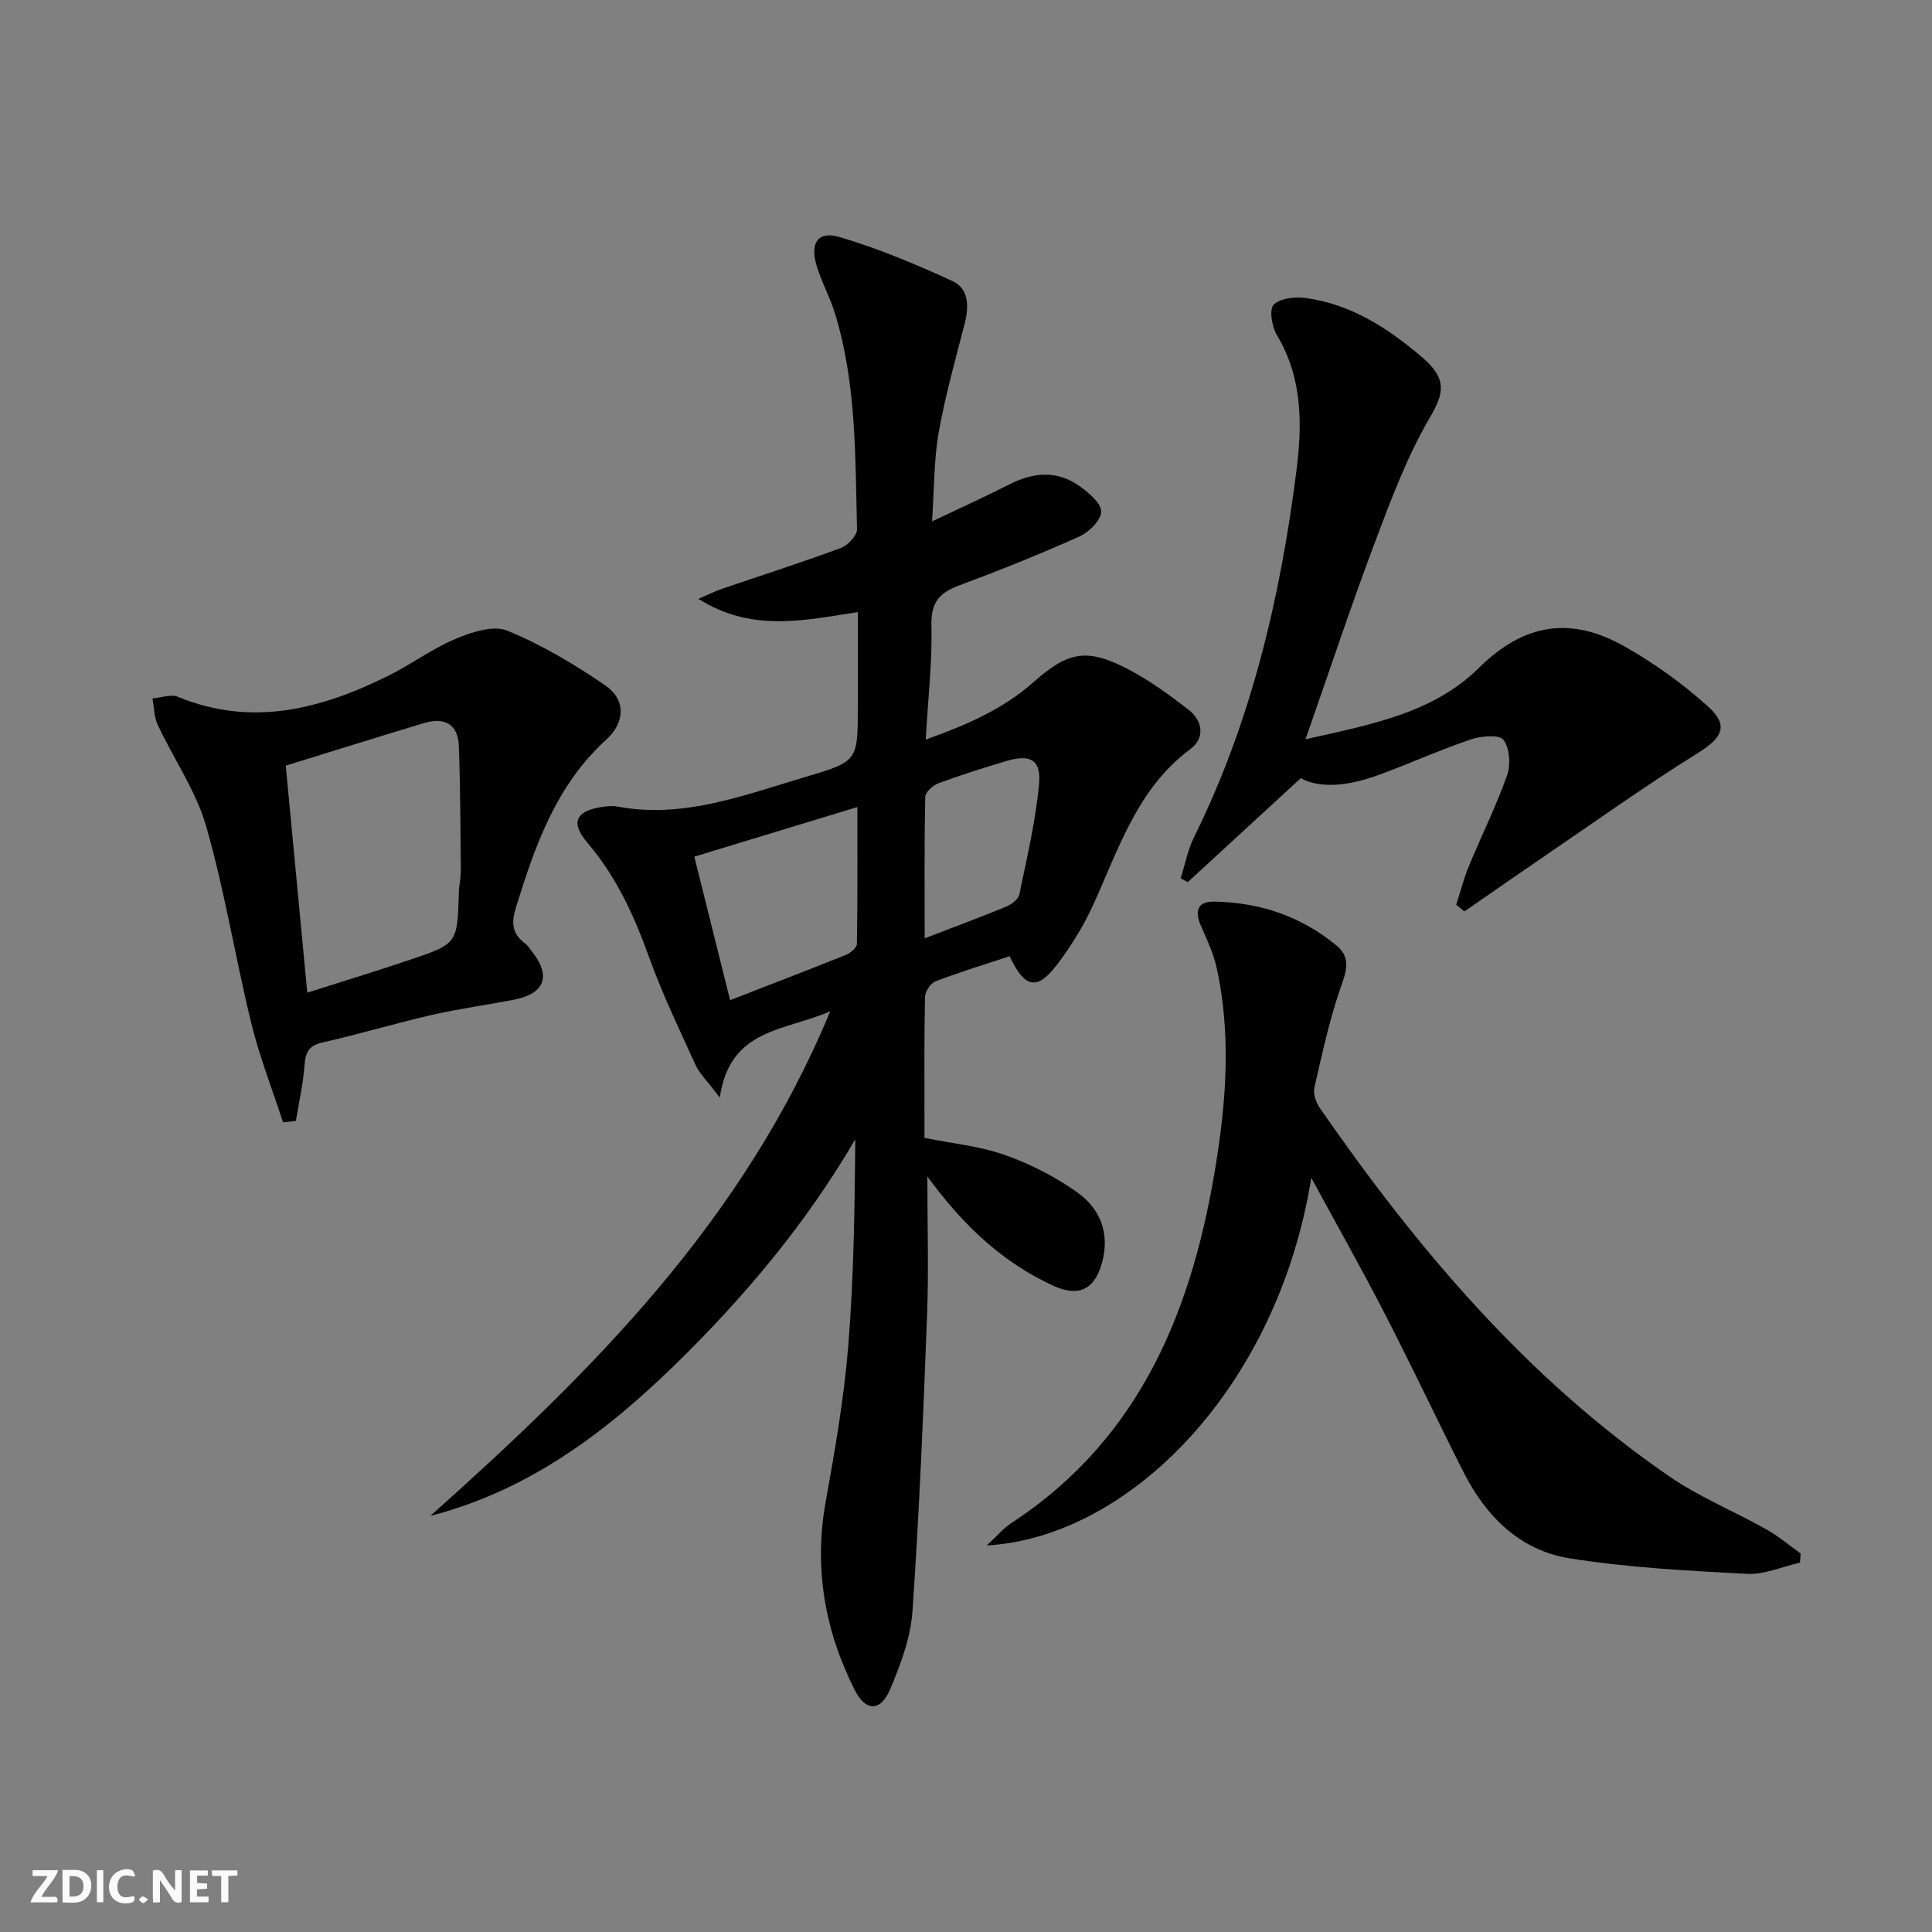 <svg enable-background="new 0 0 400 400" viewBox="0 0 400 400" xmlns="http://www.w3.org/2000/svg"><rect x="0" y="0" width="400" height="400" fill="#808080" stroke="none"/><g fill="#fbfafa"><path d="m37.59 393.81c-.92.31-1.52.05-2-.78-.7-1.2-1.52-2.34-2.47-3.78v4.59c-.55.03-.95.05-1.41.07-.03-.37-.06-.64-.06-.91 0-1.91 0-3.81 0-5.7 1.13-.41 1.77-.03 2.29.91.62 1.11 1.38 2.14 2.31 3.19v-4.2h1.35v6.61z"/><path d="m12.94 393.88v-6.75c1.9.19 3.93-.54 5.37 1.29.8 1.01.78 2.88.03 3.97-1.37 1.97-3.4 1.51-5.4 1.49m1.45-1.22c2.04.12 2.92-.58 2.89-2.21-.03-1.51-.98-2.19-2.89-2z"/><path d="m11.81 393.87h-5.49c.68-2.18 2.47-3.48 3.51-5.45h-3.08v-1.21h5.29c-.71 2.13-2.44 3.48-3.47 5.51.86 0 1.63.04 2.39-.01.79-.05 1.14.21.85 1.16"/><path d="m39.33 393.86v-6.61h3.7v1.07h-2.22v1.52c.68.04 1.34.09 2.07.13v1.07c-.72.05-1.38.09-2.1.14v1.48h2.4v1.19h-3.85z"/><path d="m27.71 388.56c-1.15-.3-2.46-.61-3.1.64-.37.73-.41 1.93-.06 2.67.63 1.35 1.99.93 3.17.68.35.94-.01 1.32-.93 1.46-1.62.25-3.05-.27-3.76-1.48-.73-1.25-.6-3.03.31-4.17.88-1.11 2.71-1.7 4-1.16.32.13.44.74.65 1.12-.1.08-.19.16-.28.24"/><path d="m49.15 387.24v1.07c-.59.02-1.17.05-1.87.08v5.44h-1.48v-5.44h-1.85c-.05-.4-.08-.73-.13-1.15z"/><path d="m20.06 387.21h1.33v6.62h-1.33z"/><path d="m30.68 393.25c-.49.38-.8.79-1.05.76-.32-.05-.6-.45-.9-.7.26-.24.51-.64.8-.67.29-.04.62.3 1.15.61"/></g><path d="m192 243.58c0 10.22.29 19.5-.06 28.76-.78 20.42-1.61 40.85-3.02 61.24-.38 5.48-2.45 11.01-4.62 16.15-1.99 4.69-5.06 4.69-7.36.13-6.2-12.33-8.47-25.3-5.97-39.09 1.92-10.59 3.76-21.26 4.64-31.97 1.16-14.19 1.34-28.47 1.47-42.93-10.22 17.5-23.04 32.77-37.42 46.78-14.49 14.12-30.38 26-50.56 31.2 33.33-29.75 64.72-60.86 82.79-104.47-9.69 4.19-20.74 3.51-22.87 17.86-2.62-3.49-4.21-4.97-5.04-6.8-3.37-7.4-6.9-14.77-9.65-22.41-3.07-8.53-6.75-16.56-12.69-23.52-3.52-4.12-2.52-6.52 2.7-7.39 1.14-.19 2.37-.34 3.48-.13 13.69 2.56 26.2-2.36 38.87-6.11 10.94-3.24 10.91-3.35 10.91-14.51 0-6.31 0-12.62 0-19.64-11.11 1.7-21.95 4.24-33-2.75 2.22-.95 3.58-1.63 5.02-2.12 8.17-2.79 16.4-5.41 24.48-8.41 1.45-.54 3.37-2.6 3.34-3.91-.38-14.93-.11-29.96-4.51-44.47-1.05-3.48-2.88-6.72-3.9-10.21-1.34-4.59.36-7.09 4.76-5.79 8 2.35 15.78 5.62 23.38 9.11 3.43 1.57 3.47 5.26 2.56 8.8-1.92 7.5-4.05 14.98-5.39 22.6-1 5.69-.91 11.57-1.37 18.37 5.76-2.74 10.94-5.09 16.01-7.66 4.99-2.54 9.91-2.96 14.56.38 1.88 1.35 4.44 3.48 4.45 5.25 0 1.75-2.5 4.25-4.48 5.14-8.17 3.67-16.5 7.01-24.89 10.13-4.06 1.51-5.89 3.46-5.78 8.2.19 7.61-.7 15.25-1.18 23.72 8.53-3.02 16-6.3 22.27-11.85 7.09-6.28 10.98-7.16 19.32-2.87 4.54 2.33 8.75 5.4 12.8 8.53 2.99 2.3 3.47 5.89.4 8.17-11.11 8.26-14.87 20.86-20.27 32.58-1.93 4.18-4.43 8.19-7.2 11.88-4.2 5.59-6.79 5.16-9.95-1.58-5.1 1.69-10.3 3.28-15.38 5.22-1.01.39-2.12 2.1-2.14 3.23-.18 8.16-.1 16.33-.11 24.49v4.67c5.76 1.17 11.44 1.71 16.66 3.55 5.25 1.85 10.39 4.49 14.93 7.7 4.73 3.34 6.82 8.39 5.21 14.46-1.46 5.52-4.68 7.36-10.03 4.95-10.57-4.81-18.74-12.52-26.17-22.66zm-40.84-36.51c8.27-3.21 16.14-6.22 23.96-9.37.95-.38 2.27-1.48 2.29-2.26.16-9.23.1-18.47.1-28.35-11.78 3.58-22.67 6.9-33.76 10.27 2.53 10.1 4.92 19.69 7.41 29.71zm40.28-12.8c6.37-2.45 11.67-4.41 16.88-6.56 1.1-.45 2.51-1.52 2.72-2.52 1.57-7.6 3.39-15.21 4.09-22.91.46-4.96-1.85-6.17-6.64-4.75-4.78 1.41-9.53 2.92-14.2 4.64-1.14.42-2.7 1.82-2.73 2.8-.2 9.43-.12 18.87-.12 29.3z" fill="#000001"/><path d="m271.49 243.85c-6.98 43.52-37.7 74.44-67.19 76.12 2.15-1.98 3.45-3.56 5.08-4.63 27.15-17.76 37.75-44.9 42.51-75.23 2.07-13.16 2.9-26.45.03-39.64-.66-3.03-2.03-5.94-3.29-8.81-1.36-3.09-.69-5.06 2.83-4.99 9.41.18 17.96 3.05 25.26 9.1 2.66 2.2 2.3 4.64 1.1 7.97-2.49 6.93-4.02 14.22-5.69 21.42-.29 1.25.29 3.03 1.07 4.16 20.19 29.17 42.88 56.03 72.37 76.32 6.26 4.31 13.45 7.24 20.11 10.98 2.52 1.41 4.75 3.32 7.12 5.01-.05.63-.09 1.26-.14 1.89-3.67.83-7.38 2.52-10.99 2.33-12.24-.64-24.55-1.29-36.64-3.2-10.31-1.63-17.38-8.67-22.04-17.9-5.47-10.81-10.63-21.78-16.18-32.55-4.92-9.55-10.2-18.91-15.32-28.35z" fill="#000001"/><path d="m269.3 161.12c-8.37 7.7-15.88 14.62-23.4 21.53-.48-.27-.96-.54-1.45-.81.9-2.84 1.45-5.86 2.76-8.51 11.85-23.96 17.86-49.55 21.2-75.85 1.22-9.62 1.28-19.24-4.05-28.11-1.04-1.73-1.62-5.35-.65-6.3 1.39-1.36 4.48-1.66 6.7-1.36 9.39 1.29 17.1 6.33 24.08 12.3 5.22 4.47 4.43 7.5 1.56 12.41-4.72 8.09-8.07 17.04-11.39 25.86-4.96 13.18-9.39 26.56-14.36 40.77 13.36-3 26.4-5.38 35.84-14.73 9.46-9.38 19.19-10.7 30.14-4.52 6.14 3.46 12.02 7.68 17.26 12.39 4.52 4.06 3.05 6.56-2.05 9.74-11.11 6.93-21.78 14.56-32.61 21.94-5.25 3.58-10.46 7.21-15.69 10.83-.57-.46-1.13-.93-1.7-1.39.87-2.69 1.57-5.45 2.65-8.05 2.59-6.27 5.64-12.37 7.89-18.75.77-2.19.54-5.64-.77-7.35-.86-1.13-4.65-.78-6.77-.06-6.43 2.19-12.65 5-19.04 7.34-5.87 2.14-11.87 2.99-16.15.68z" fill="#000001"/><path d="m58.6 232.37c-2.22-6.84-4.88-13.58-6.58-20.55-3.31-13.53-5.49-27.36-9.33-40.73-2.11-7.35-6.74-13.97-10.03-21.01-.77-1.63-.75-3.63-1.09-5.47 1.76-.15 3.79-.95 5.24-.35 15.35 6.33 29.64 2.55 43.58-4.35 4.74-2.34 9.06-5.6 13.9-7.63 3.32-1.39 7.84-2.9 10.74-1.71 7.13 2.92 13.9 6.96 20.29 11.34 4.18 2.86 4.23 7.55.23 11.19-10.36 9.42-14.72 21.83-18.68 34.62-.95 3.06-1.02 5.4 1.67 7.46.77.59 1.34 1.47 1.94 2.27 3.57 4.81 2.16 8.3-3.95 9.5-5.68 1.12-11.45 1.88-17.09 3.17-7.59 1.74-15.07 4-22.67 5.71-2.92.66-3.53 2.11-3.73 4.8-.28 3.84-1.16 7.63-1.78 11.44-.9.1-1.78.2-2.66.3zm5.02-26.85c7.22-2.3 14.28-4.45 21.27-6.81 9.84-3.31 9.81-3.38 10.11-13.99.04-1.48.42-2.96.41-4.44-.08-8.61-.1-17.22-.41-25.82-.16-4.63-3.06-6.01-7.24-4.75-9.48 2.86-18.93 5.82-28.6 8.81 1.48 15.62 2.93 30.93 4.46 47z" fill="#000001"/></svg>